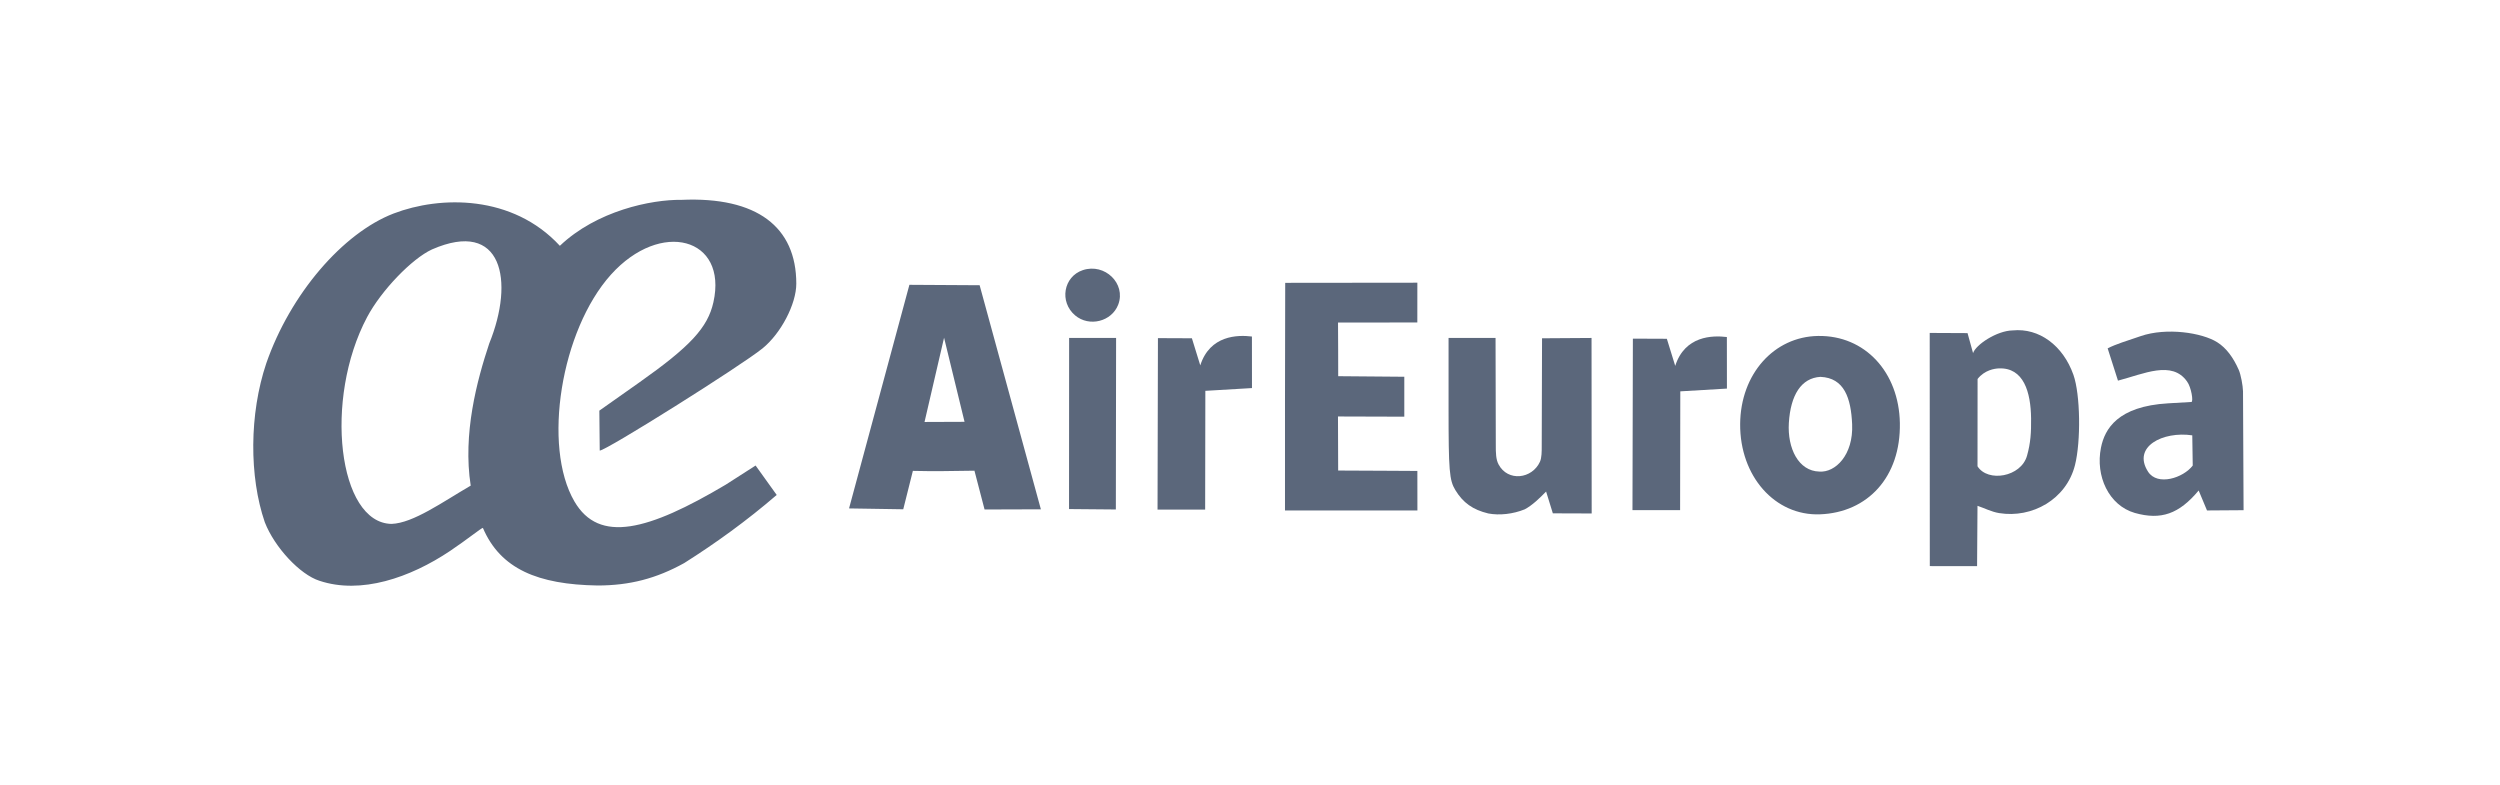 <svg width="191" height="60" viewBox="0 0 191 60" fill="none" xmlns="http://www.w3.org/2000/svg">
  <path d="M82.138 24.094C80.917 23.061 81.249 21.129 82.731 20.637C84.408 20.081 86.041 21.67 85.434 23.267C84.939 24.571 83.213 25.004 82.138 24.094Z" fill="#5B677B"/>
  <path d="M136.668 32.318C136.551 34.245 137.401 35.995 139.005 36.028C140.206 36.118 141.608 34.777 141.503 32.408C141.415 30.421 140.91 28.866 139.078 28.792C137.62 28.879 136.798 30.17 136.668 32.318ZM145.15 32.316C145.226 36.451 142.682 39.158 139.049 39.294C135.614 39.423 132.917 36.389 132.948 32.389C132.977 28.575 135.533 25.719 138.902 25.667C142.492 25.611 145.079 28.442 145.15 32.316Z" fill="#5B677B"/>
  <path d="M124.752 25.872L127.347 25.883L127.987 27.953C128.724 25.649 130.833 25.614 131.933 25.749L131.937 29.688L128.375 29.899L128.36 38.973H124.721L124.752 25.872Z" fill="#5B677B"/>
  <path d="M88.466 25.833L91.061 25.844L91.701 27.914C92.438 25.61 94.547 25.575 95.647 25.71L95.651 29.649L92.089 29.86L92.074 38.934H88.436L88.466 25.833Z" fill="#5B677B"/>
  <path d="M98.173 38.999L98.174 30.394L98.19 21.609L108.286 21.598L108.284 24.637L102.225 24.643C102.228 25.888 102.245 27.495 102.239 28.741L107.289 28.784L107.289 31.835L102.222 31.819L102.236 35.949L105.839 35.966L108.287 35.98L108.29 39L98.173 38.999Z" fill="#5B677B"/>
  <path d="M81.674 38.892L81.681 25.82H85.27L85.251 38.924L81.674 38.892Z" fill="#5B677B"/>
  <path d="M73.691 32.227L72.127 25.802L70.634 32.239L73.691 32.227ZM64.867 38.843L69.478 21.76L74.844 21.792L79.523 38.911L75.221 38.925L74.448 35.961C72.941 35.985 71.25 36.016 69.743 35.975L69.008 38.909L64.867 38.843Z" fill="#5B677B"/>
  <path d="M167.525 35.568L167.49 33.26C165.245 32.929 162.885 34.126 164.11 36.035C164.828 37.154 166.804 36.517 167.525 35.568ZM163.098 39.188C161.113 38.612 160.077 36.373 160.515 34.197C160.803 32.771 161.788 31.04 165.647 30.814L167.42 30.711C167.593 30.701 167.414 29.577 167.09 29.146C165.941 27.512 163.79 28.564 161.813 29.081L161.025 26.615C161.654 26.288 162.462 26.054 163.544 25.681C165.521 25 168.236 25.416 169.396 26.148C170.091 26.587 170.622 27.31 171.043 28.263C171.196 28.61 171.357 29.464 171.366 29.892L171.409 38.979L168.615 38.999L167.978 37.474C166.478 39.27 165.1 39.753 163.098 39.188Z" fill="#5B677B"/>
  <path d="M113.707 39.229C112.522 38.943 111.776 38.413 111.186 37.438C110.729 36.685 110.67 35.971 110.67 31.203V25.82H114.26L114.279 33.993C114.276 34.613 114.29 35.103 114.486 35.474C115.202 36.83 117.056 36.589 117.654 35.275C117.788 34.981 117.789 34.481 117.788 34.096L117.812 25.845L121.594 25.82L121.604 39.229L118.637 39.219L118.122 37.554C117.633 38.057 117.077 38.598 116.496 38.91C115.593 39.278 114.551 39.39 113.707 39.229Z" fill="#5B677B"/>
  <path d="M154.864 34.819C155.142 33.835 155.187 33.019 155.175 31.963C155.152 29.97 154.615 28.06 152.701 28.146C152.405 28.159 151.629 28.261 151.087 28.954L151.082 35.625C151.872 36.874 154.405 36.445 154.864 34.819ZM147.43 25.436L150.32 25.45L150.742 26.978C150.947 26.337 152.56 25.262 153.776 25.243C155.785 25.046 157.613 26.386 158.41 28.638C158.942 30.144 158.987 33.715 158.53 35.53C157.867 38.163 155.243 39.608 152.738 39.201C152.141 39.103 151.633 38.829 151.081 38.644L151.049 43.255L147.437 43.25L147.43 25.436Z" fill="#5B677B"/>
  <path d="M35.962 37.102C35.349 33.153 36.431 29.088 37.378 26.243C39.325 21.452 38.387 16.701 33.002 19.057C31.47 19.762 29.128 22.194 28.048 24.226C24.718 30.493 25.838 39.967 29.916 40.026C31.575 39.963 33.801 38.359 35.962 37.102ZM24.402 44.37C22.919 43.898 20.979 41.819 20.231 39.9C19.035 36.421 19.039 31.631 20.345 27.753C22.183 22.463 26.187 17.807 30.074 16.311C33.644 14.944 39.16 14.866 42.774 18.78C45.583 16.108 49.752 15.235 52.069 15.269C57.829 15.015 60.837 17.334 60.837 21.674C60.837 23.229 59.663 25.478 58.257 26.617C56.602 27.958 46.313 34.425 45.819 34.425L45.79 31.373L48.827 29.23C52.742 26.467 54.07 25.031 54.504 23.093C55.612 18.141 50.476 16.756 46.676 20.983C42.856 25.232 41.428 34.097 43.886 38.311C45.775 41.551 49.523 40.546 55.447 37.029L57.728 35.566L59.34 37.814C57.048 39.789 54.679 41.497 52.278 43.016C50.138 44.203 48.096 44.732 45.652 44.732C41.106 44.659 38.234 43.473 36.893 40.331C36.789 40.322 35.725 41.192 34.388 42.091C31.328 44.142 27.566 45.431 24.402 44.37Z" fill="#5B677B"/>
</svg>
